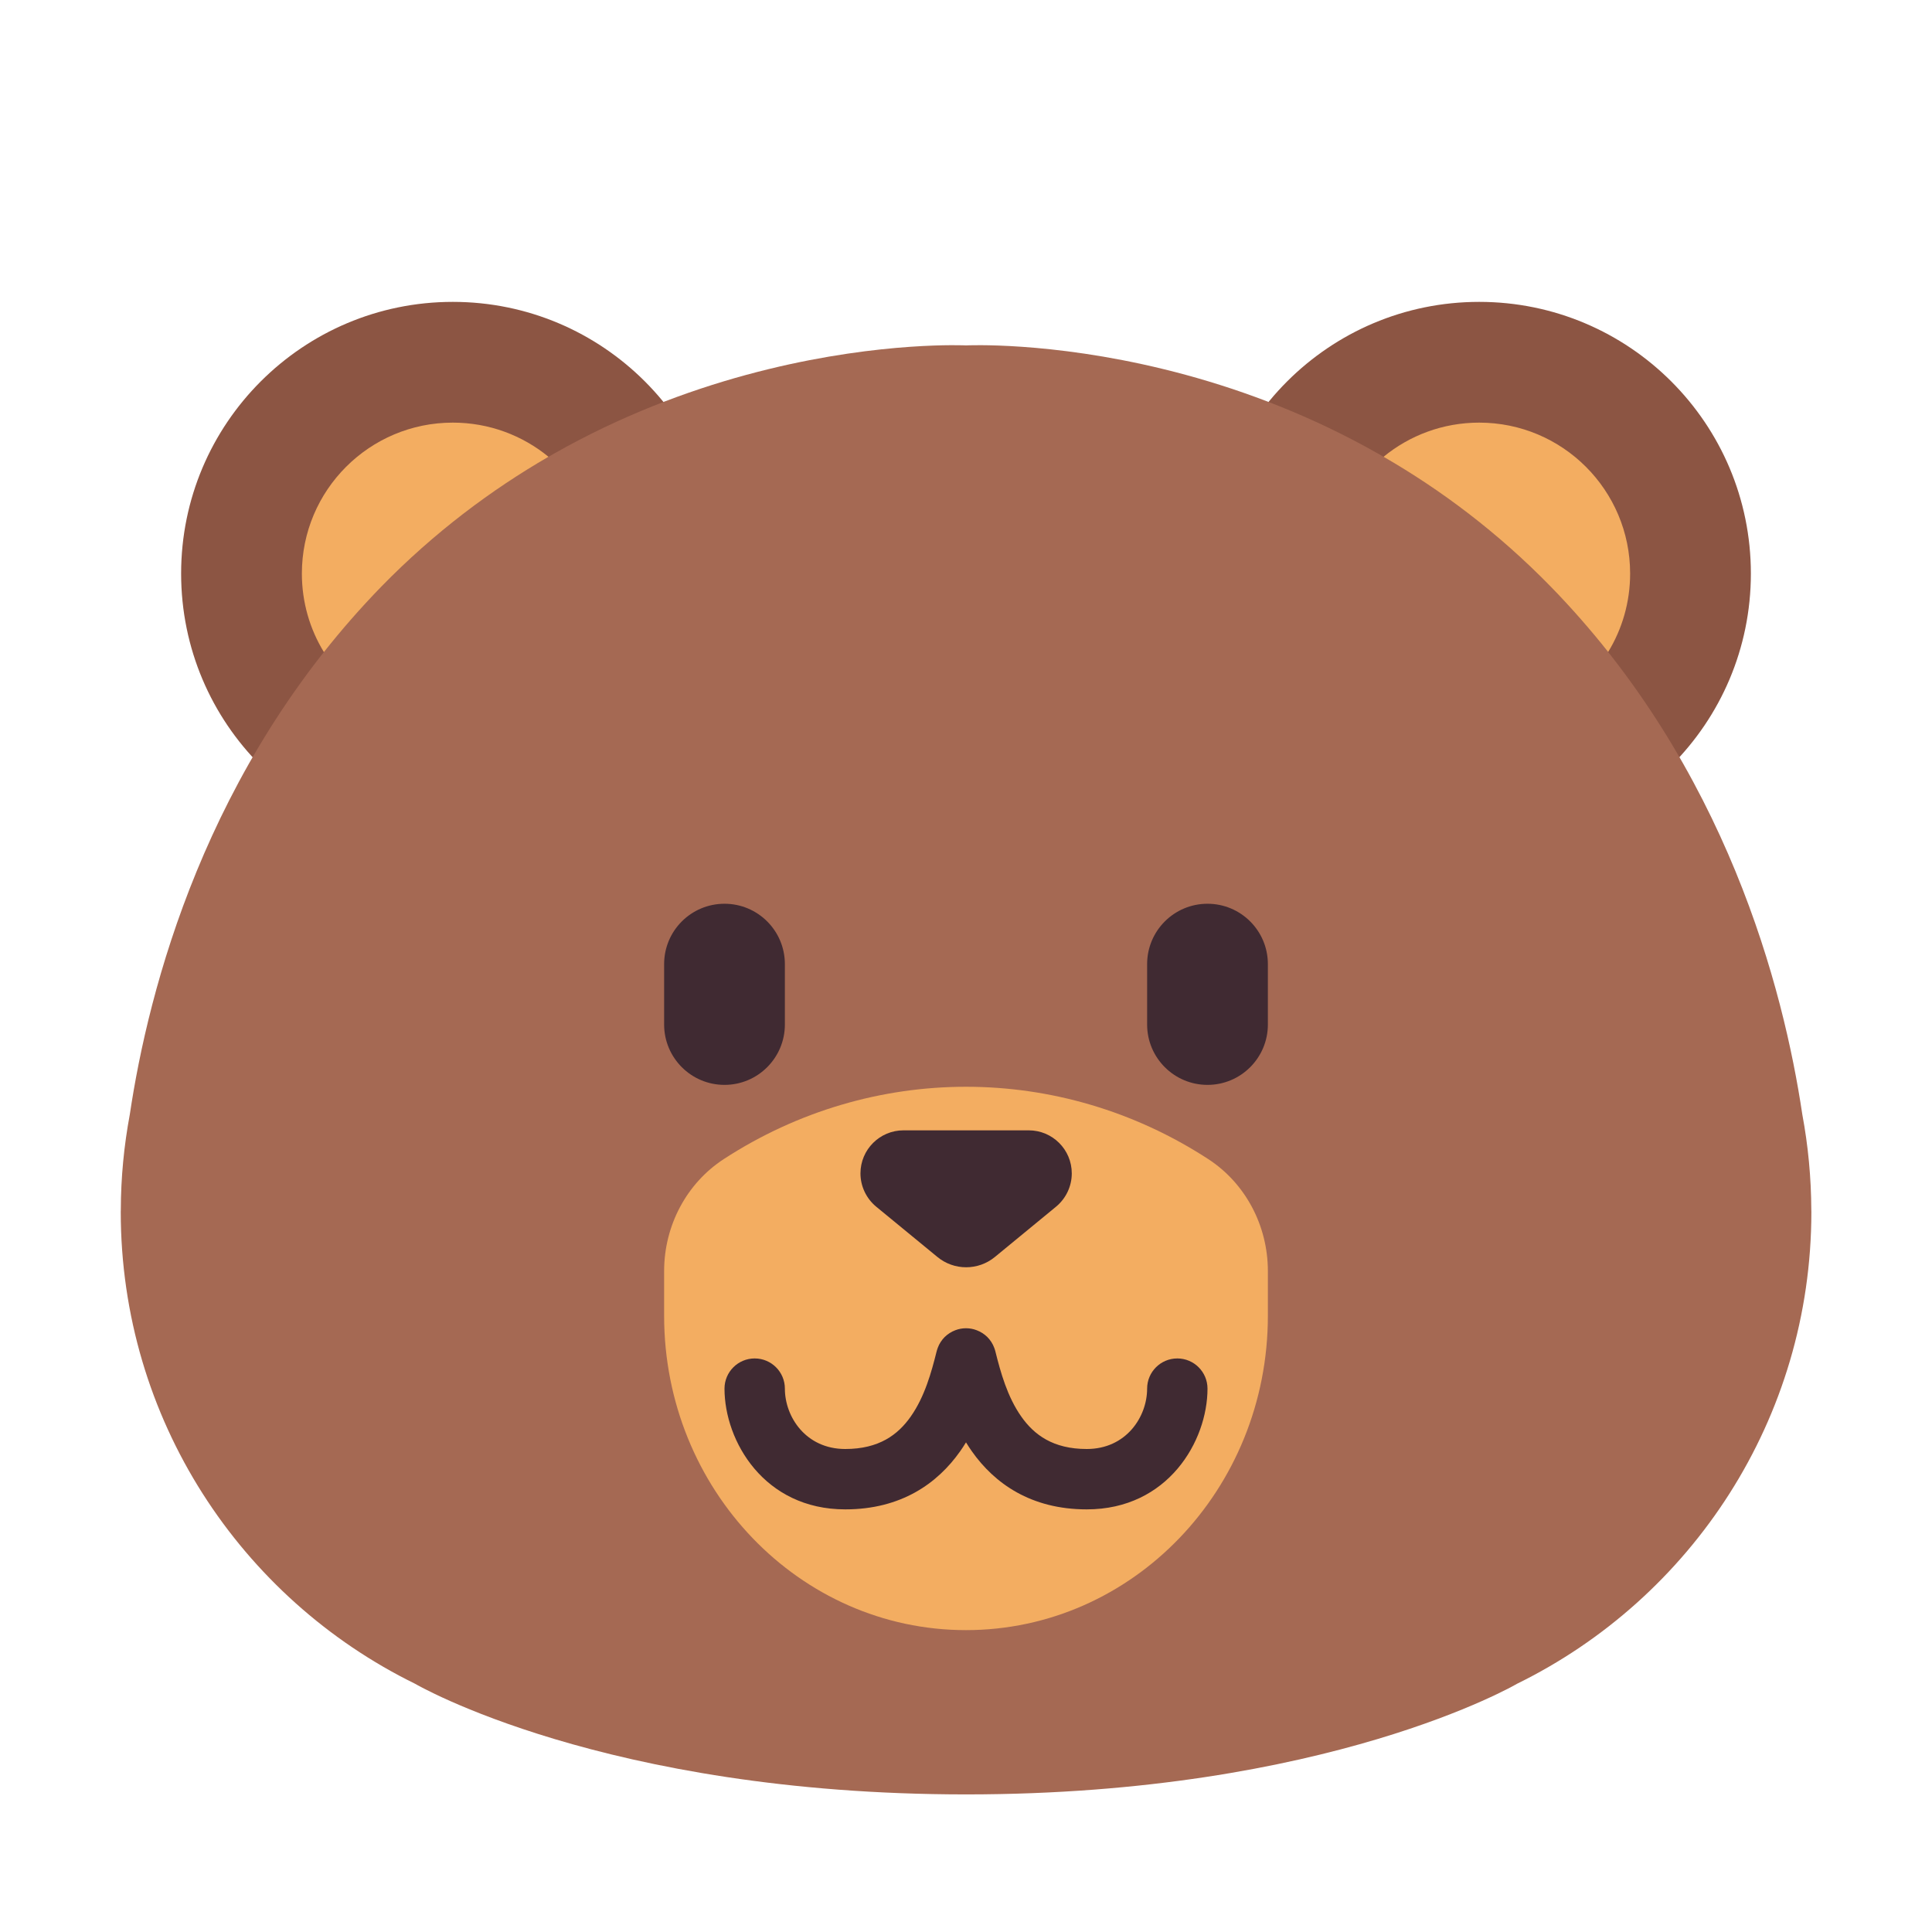 <svg width="32" height="32" viewBox="0 0 32 32" fill="none" xmlns="http://www.w3.org/2000/svg">
<path d="M12 9.5C12 11.985 9.985 14 7.5 14C5.015 14 3 11.985 3 9.5C3 7.015 5.015 5 7.5 5C9.985 5 12 7.015 12 9.5Z" fill="#8C5543"/>
<path d="M29 9.5C29 11.985 26.985 14 24.5 14C22.015 14 20 11.985 20 9.5C20 7.015 22.015 5 24.5 5C26.985 5 29 7.015 29 9.5Z" fill="#8C5543"/>
<path d="M30.002 20.071C30.002 20.071 30.002 20.061 30.001 20.044C29.999 19.503 29.948 18.973 29.852 18.459C29.543 16.387 28.596 12.703 25.689 9.721C21.517 5.441 16.001 5.721 16.001 5.721C16.001 5.721 10.485 5.441 6.312 9.721C3.406 12.703 2.459 16.387 2.15 18.459C2.054 18.973 2.002 19.503 2.001 20.045C2.001 20.061 2 20.07 2 20.07C2 23.504 3.988 26.473 6.876 27.889C6.876 27.889 10.001 29.721 16.001 29.721C22.001 29.721 25.126 27.889 25.126 27.889C28.014 26.473 30.002 23.504 30.002 20.071Z" fill="#A56953"/>
<path d="M6.312 9.721C7.198 8.813 8.144 8.11 9.085 7.566C8.653 7.212 8.101 7 7.5 7C6.119 7 5 8.119 5 9.5C5 9.976 5.133 10.422 5.365 10.801C5.655 10.434 5.97 10.073 6.312 9.721Z" fill="#F3AD61"/>
<path d="M25.689 9.721C26.031 10.072 26.346 10.433 26.636 10.799C26.867 10.421 27 9.976 27 9.5C27 8.119 25.881 7 24.5 7C23.899 7 23.347 7.212 22.916 7.566C23.857 8.109 24.804 8.813 25.689 9.721Z" fill="#F3AD61"/>
<path d="M11 21.053C11 20.299 11.373 19.598 11.988 19.198C14.443 17.601 17.558 17.601 20.012 19.198C20.627 19.598 21 20.299 21 21.053V21.793C21 24.669 18.761 27 16 27C13.239 27 11 24.669 11 21.793V21.053Z" fill="#F3AD61"/>
<path d="M11 15.969C11 15.416 11.448 14.969 12 14.969C12.552 14.969 13 15.416 13 15.969V16.969C13 17.521 12.552 17.969 12 17.969C11.448 17.969 11 17.521 11 16.969V15.969Z" fill="#402A32"/>
<path d="M19 15.969C19 15.416 19.448 14.969 20 14.969C20.552 14.969 21 15.416 21 15.969V16.969C21 17.521 20.552 17.969 20 17.969C19.448 17.969 19 17.521 19 16.969V15.969Z" fill="#402A32"/>
<path d="M15.526 20.819L14.512 19.986C14.348 19.85 14.252 19.648 14.252 19.435C14.252 19.041 14.571 18.722 14.965 18.722H17.039C17.433 18.722 17.752 19.041 17.752 19.435C17.752 19.648 17.656 19.85 17.492 19.986L16.479 20.819C16.202 21.047 15.802 21.047 15.526 20.819Z" fill="#402A32"/>
<path d="M16 22C16.061 22 16.12 22.011 16.175 22.032C16.244 22.058 16.304 22.097 16.354 22.146C16.403 22.196 16.443 22.256 16.468 22.325C16.476 22.346 16.483 22.367 16.488 22.389C16.572 22.726 16.684 23.134 16.915 23.462C17.127 23.764 17.441 24 18 24C18.654 24 19 23.466 19 23C19 22.724 19.224 22.5 19.5 22.5C19.776 22.5 20 22.724 20 23C20 23.868 19.346 25 18 25C17.075 25 16.472 24.57 16.097 24.038C16.063 23.989 16.03 23.94 16 23.89C15.97 23.94 15.937 23.989 15.903 24.038C15.528 24.57 14.925 25 14 25C12.654 25 12 23.868 12 23C12 22.724 12.224 22.5 12.5 22.5C12.776 22.5 13 22.724 13 23C13 23.466 13.346 24 14 24C14.559 24 14.873 23.764 15.085 23.462C15.316 23.134 15.428 22.726 15.512 22.389C15.518 22.367 15.524 22.346 15.532 22.325C15.557 22.256 15.597 22.196 15.646 22.146C15.696 22.097 15.756 22.058 15.825 22.032C15.88 22.011 15.939 22 16 22Z" fill="#402A32"/>
</svg>
